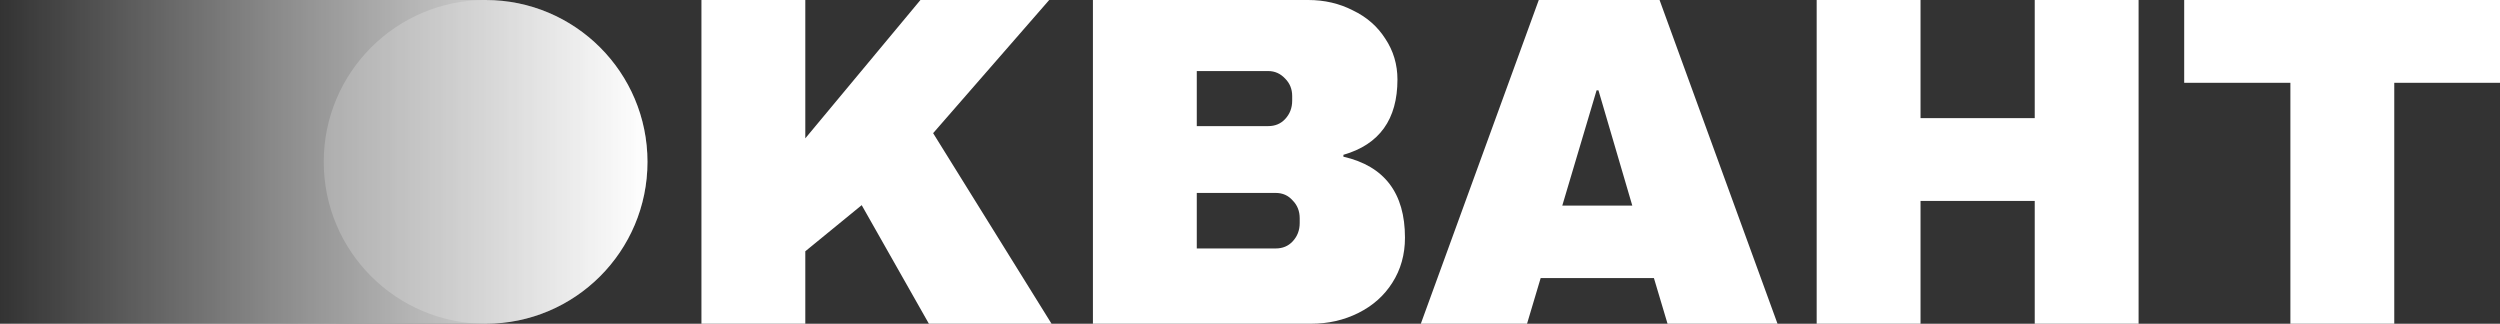<?xml version="1.0" encoding="UTF-8"?> <svg xmlns="http://www.w3.org/2000/svg" width="834" height="108" viewBox="0 0 834 108" fill="none"><rect x="0" y="0" width="834" height="108" fill="#333333" stroke="none"/> <path d="M307.059 0H350.016L311.292 44.424L350.799 108H309.882L287.462 68.442L268.648 83.826V108H234V0H268.648V46.151L307.059 0ZM436.401 0C441.837 0 446.802 1.151 451.296 3.453C455.895 5.651 459.501 8.791 462.114 12.872C464.832 16.953 466.191 21.506 466.191 26.529C466.191 39.82 460.179 48.192 448.161 51.645V52.273C461.853 55.413 468.699 64.413 468.699 79.273C468.699 84.924 467.286 89.948 464.466 94.343C461.748 98.634 457.986 101.983 453.177 104.39C448.368 106.796 443.091 108 437.343 108H364.599V0H436.401ZM399.246 42.07H423.075C425.376 42.07 427.257 41.285 428.721 39.715C430.287 38.041 431.073 36 431.073 33.593V32.023C431.073 29.721 430.287 27.785 428.721 26.215C427.152 24.541 425.271 23.703 423.075 23.703H399.246V42.07ZM399.246 82.884H425.583C427.884 82.884 429.765 82.099 431.229 80.529C432.795 78.855 433.581 76.814 433.581 74.407V72.837C433.581 70.43 432.795 68.442 431.229 66.872C429.765 65.198 427.884 64.361 425.583 64.361H399.246V82.884ZM556.293 108L551.748 92.773H513.963L509.418 108H473.985L513.336 0H553.629L592.98 108H556.293ZM521.175 68.599H544.536L533.247 30.14H532.62L521.175 68.599ZM678.786 108V67.029H640.689V108H606.042V0H640.689V39.401H678.786V0H713.433V108H678.786ZM798.726 27.628V108H764.076V27.628H728.646V0H834V27.628H798.726Z" fill="url(#paint0_linear_163_64)"></path> <path d="M0 0H162C191.823 0 216 24.177 216 54C216 83.823 191.823 108 162 108H0V0Z" fill="url(#paint1_linear_163_64)"></path> <path d="M216 54C216 24.177 191.823 0 162 0C132.177 0 108 24.177 108 54C108 83.823 132.177 108 162 108C191.823 108 216 83.823 216 54Z" fill="white" fill-opacity="0.2"></path> <defs> <linearGradient id="paint0_linear_163_64" x1="834" y1="54" x2="234" y2="54" gradientUnits="userSpaceOnUse"> <stop stop-color="white"></stop> <stop offset="1" stop-color="white"></stop> </linearGradient> <linearGradient id="paint1_linear_163_64" x1="216" y1="54" x2="0" y2="54" gradientUnits="userSpaceOnUse"> <stop stop-color="white"></stop> <stop offset="1" stop-color="white" stop-opacity="0"></stop> </linearGradient> </defs> </svg> 